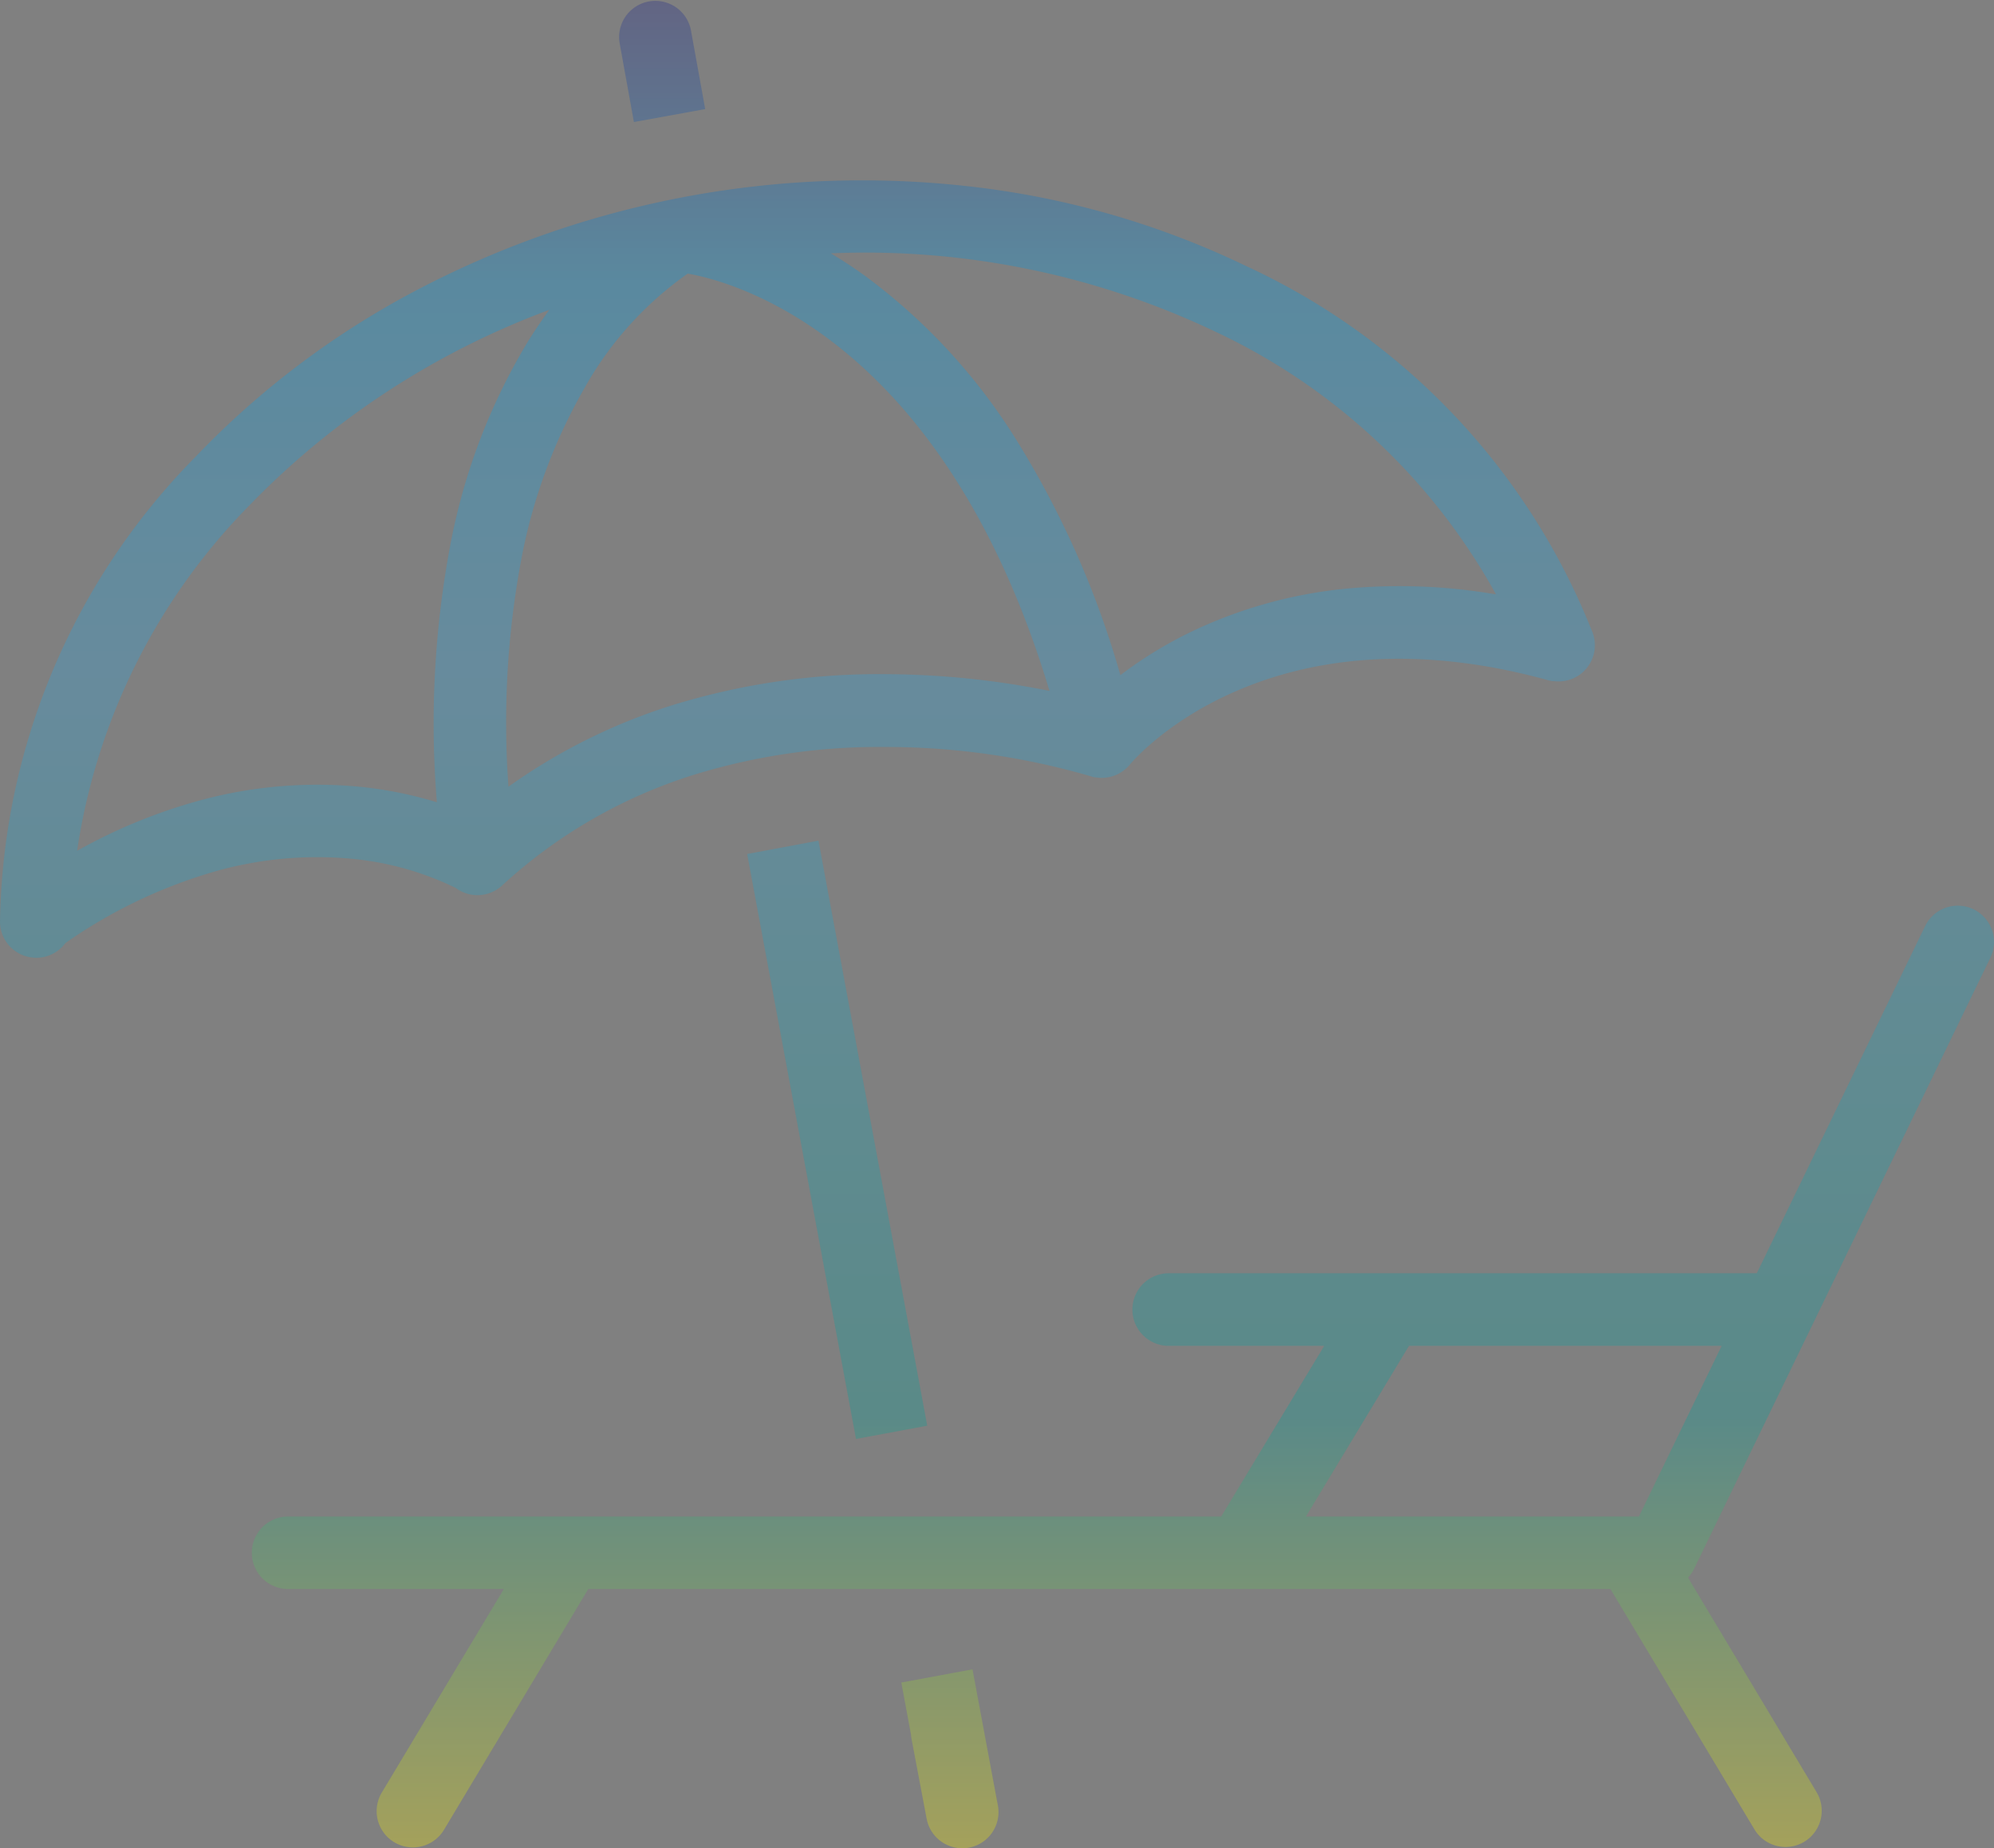 <svg xmlns="http://www.w3.org/2000/svg" xmlns:xlink="http://www.w3.org/1999/xlink" width="85.149" height="78.933" viewBox="0 0 85.149 78.933">
  <rect x="0" y="0" width="85.149" height="78.933" fill="#808080" stroke="none"/>
  <defs>
    <linearGradient id="linear-gradient" x1="0.5" x2="0.5" y2="1" gradientUnits="objectBoundingBox">
      <stop offset="0" stop-color="#1d2087"/>
      <stop offset="0.158" stop-color="#009fe8"/>
      <stop offset="0.365" stop-color="#2ca6e0"/>
      <stop offset="0.764" stop-color="#00a199"/>
      <stop offset="1" stop-color="#fff000"/>
    </linearGradient>
  </defs>
  <g id="icon_aboutus_index_data_1" transform="translate(0 0)" opacity="0.3">
    <path id="合体_1" data-name="合体 1" d="M39.571,77.672l-.645-3.405a1.584,1.584,0,0,1-.024-.192l-.414-2.225,3.041-.565,1.025,5.508.058.3a1.548,1.548,0,0,1-1.232,1.809,1.492,1.492,0,0,1-.291.026A1.548,1.548,0,0,1,39.571,77.672Zm35.348.449L68.768,67.856H25.122L18.97,78.121a1.548,1.548,0,1,1-2.655-1.592l5.2-8.673H12.3a1.547,1.547,0,0,1,0-3.095H52.148l4.4-7.288H49.907a1.548,1.548,0,0,1,0-3.1H75.02l7.188-14.826A1.546,1.546,0,1,1,84.993,40.9L72.348,66.983a1.54,1.54,0,0,1-.265.384l5.489,9.163a1.547,1.547,0,1,1-2.653,1.592Zm-4.933-13.36,3.533-7.288H60.167l-4.4,7.288ZM31.906,36.469,34.95,35.9l4.645,24.982-3.041.566ZM1.547,40.9A1.547,1.547,0,0,1,0,39.36,28.9,28.9,0,0,1,8.346,19.511a36.574,36.574,0,0,1,9.332-7.06A40.9,40.9,0,0,1,42,8.033a36.55,36.55,0,0,1,11.219,3.331A28.917,28.917,0,0,1,67.97,26.92a1.546,1.546,0,0,1-1.586,2.169h-.009l-.044,0-.017,0-.035-.006-.022,0-.029-.006-.028-.006-.022-.006-.033-.008h0c-11.863-3.287-17.577,3.213-17.878,3.57a1.614,1.614,0,0,1-.3.289l-.009.006-.027.019-.036.025,0,0-.05.03h0a1.533,1.533,0,0,1-.976.211h0l-.054-.006-.01,0-.049-.008-.015,0-.043-.008-.022-.006-.036-.01c-.025-.006-.049-.014-.074-.023a31.239,31.239,0,0,0-8.8-1.247,26.837,26.837,0,0,0-8.134,1.187,21.6,21.6,0,0,0-8.194,4.73,1.548,1.548,0,0,1-1.98.1A12.915,12.915,0,0,0,14.7,36.646a15.974,15.974,0,0,0-5.4.533,21.488,21.488,0,0,0-6.507,3.093,1.546,1.546,0,0,1-1.241.629ZM10.593,21.64a26.559,26.559,0,0,0-7.3,14.692,23.168,23.168,0,0,1,5.335-2.176,19.1,19.1,0,0,1,6.509-.579,17.007,17.007,0,0,1,3.519.683,41.184,41.184,0,0,1,.581-11.026,26.168,26.168,0,0,1,3.287-8.617c.308-.5.621-.958.934-1.385A34.511,34.511,0,0,0,10.593,21.64Zm14.443-5.2a23.293,23.293,0,0,0-2.8,7.582,37.786,37.786,0,0,0-.523,9.572A24.882,24.882,0,0,1,28.756,30.1a29.956,29.956,0,0,1,9.117-1.311,36.134,36.134,0,0,1,6.943.715C40.25,14.337,31.249,12.009,29.367,11.684A14.8,14.8,0,0,0,25.036,16.436Zm12.008-4.581a25.293,25.293,0,0,1,6.278,6.8,39.429,39.429,0,0,1,4.522,10.172,17.693,17.693,0,0,1,3.339-2,19.753,19.753,0,0,1,6.6-1.72,24.287,24.287,0,0,1,6.1.272A26.556,26.556,0,0,0,51.86,14.145a34.761,34.761,0,0,0-16.382-3.327C35.986,11.123,36.51,11.466,37.044,11.856ZM26.457,1.823A1.547,1.547,0,0,1,29.5,1.269h0l.613,3.389-3.043.553Z" transform="translate(0 0)" fill="url(#linear-gradient)"/>
  </g>
</svg>
